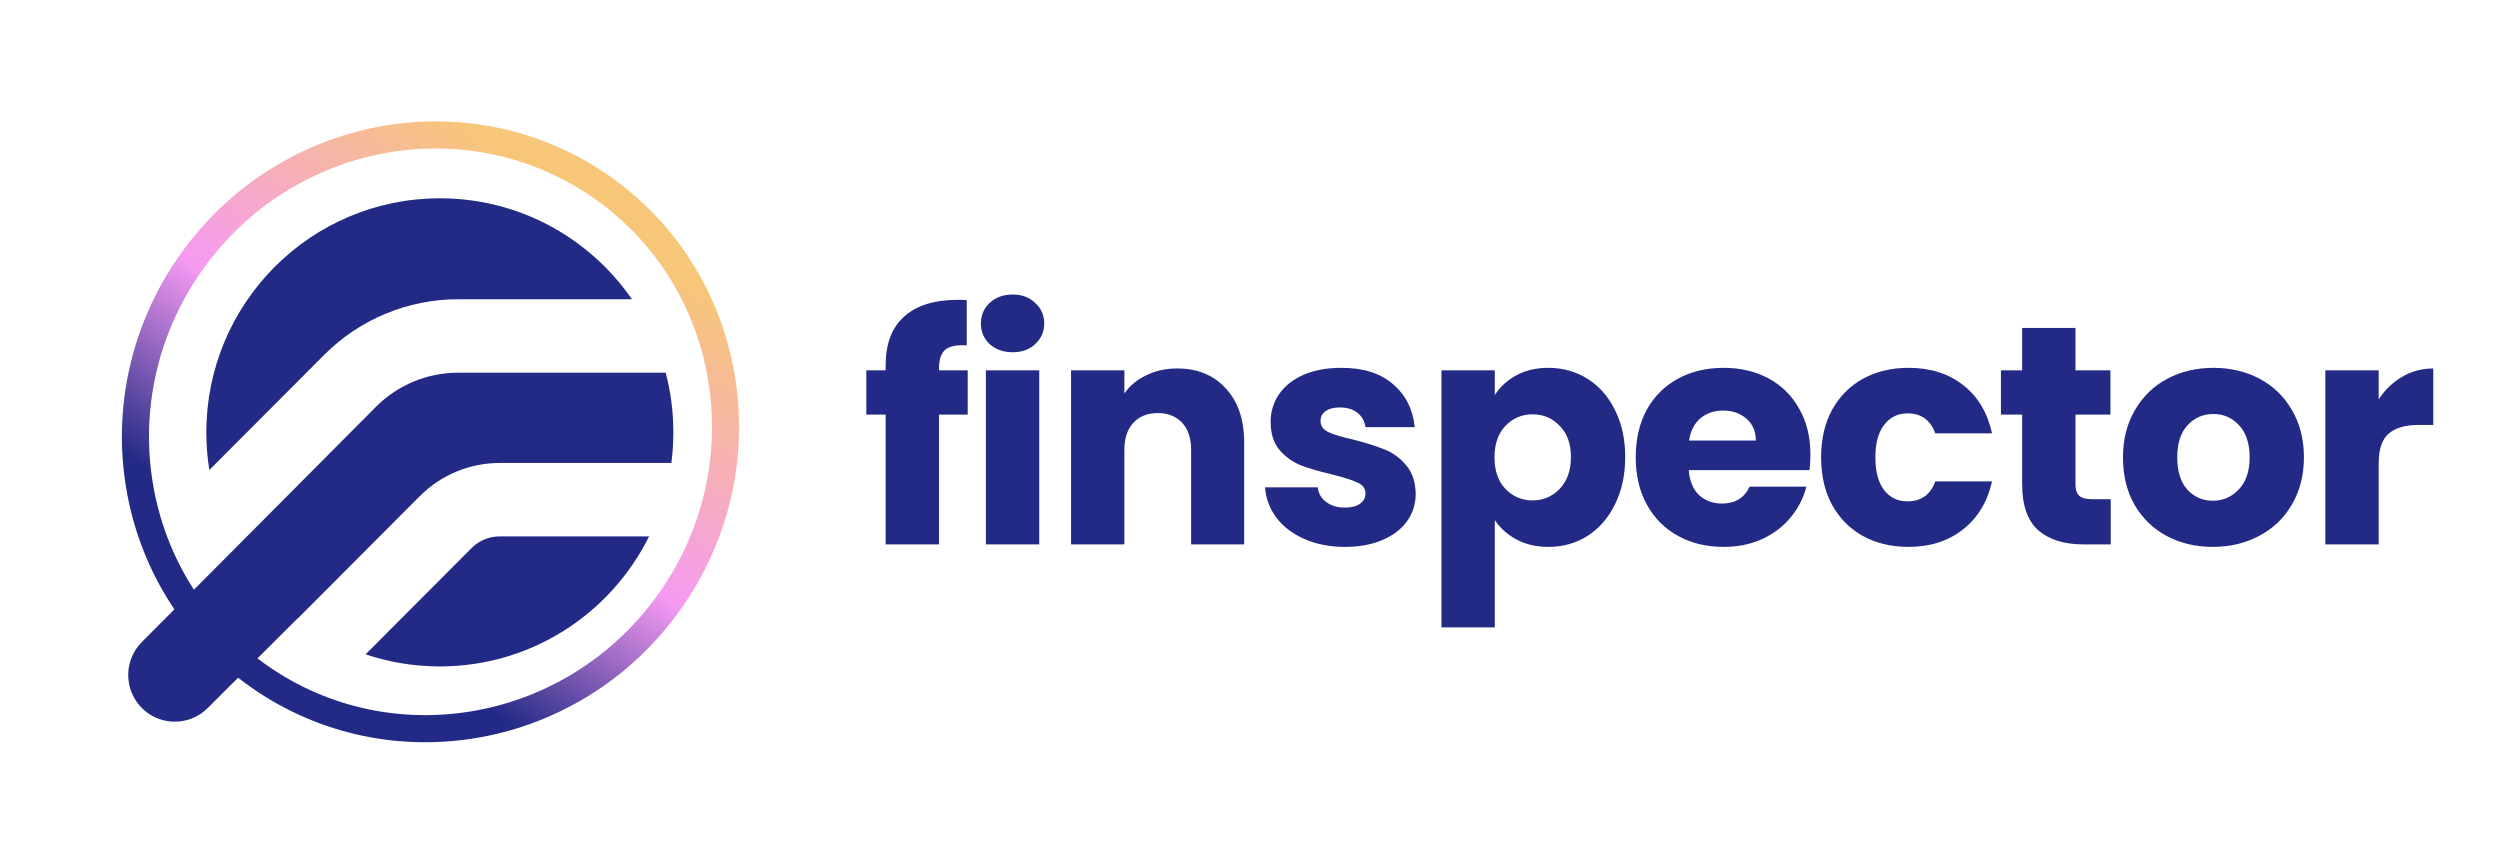 <svg width="495" height="171" viewBox="0 0 495 171" fill="none" xmlns="http://www.w3.org/2000/svg">
<path d="M119.243 37.125C145.438 55.538 151.541 92.132 132.736 118.886C113.931 145.639 77.431 152.289 51.236 133.875C25.04 115.462 18.938 78.867 37.743 52.114C56.548 25.361 93.047 18.712 119.243 37.125Z" stroke="url(#paint0_linear_13190_30694)" stroke-width="5.367"/>
<path d="M41.449 93.056L64.196 70.255C71.223 63.211 80.754 59.254 90.692 59.254H125.127C116.782 47.174 102.857 39.262 87.089 39.262C61.554 39.262 40.855 60.011 40.855 85.607C40.855 88.143 41.058 90.631 41.449 93.056Z" fill="#222A85"/>
<path d="M132.932 91.665H98.938C93.007 91.665 87.32 94.027 83.126 98.23L58.996 122.418L58.967 122.396L41.114 140.204C37.362 143.947 31.242 143.762 27.723 139.798C24.486 136.153 24.634 130.615 28.059 127.148L74.452 80.536C78.759 76.219 84.6 73.794 90.692 73.794H131.808C132.797 77.565 133.324 81.524 133.324 85.607C133.324 87.66 133.191 89.683 132.932 91.665Z" fill="#222A85"/>
<path d="M87.089 131.952C105.242 131.952 120.952 121.465 128.518 106.205H98.938C96.854 106.205 94.856 107.035 93.382 108.512L72.385 129.559C77.004 131.111 81.949 131.952 87.089 131.952Z" fill="#222A85"/>
<path d="M191.603 82.097H185.92V107.792H175.358V82.097H171.528V73.326H175.358V72.338C175.358 68.096 176.573 64.884 179.002 62.702C181.432 60.478 184.993 59.366 189.688 59.366C190.47 59.366 191.047 59.387 191.417 59.428V68.385C189.4 68.261 187.979 68.549 187.155 69.249C186.332 69.949 185.92 71.205 185.92 73.017V73.326H191.603V82.097ZM200.519 69.743C198.666 69.743 197.142 69.208 195.948 68.137C194.795 67.026 194.219 65.667 194.219 64.061C194.219 62.414 194.795 61.055 195.948 59.984C197.142 58.872 198.666 58.316 200.519 58.316C202.331 58.316 203.813 58.872 204.966 59.984C206.16 61.055 206.757 62.414 206.757 64.061C206.757 65.667 206.16 67.026 204.966 68.137C203.813 69.208 202.331 69.743 200.519 69.743ZM205.769 73.326V107.792H195.207V73.326H205.769ZM233.065 72.955C237.101 72.955 240.313 74.273 242.701 76.908C245.131 79.503 246.345 83.085 246.345 87.656V107.792H235.845V89.076C235.845 86.771 235.248 84.979 234.054 83.703C232.86 82.426 231.254 81.788 229.236 81.788C227.218 81.788 225.612 82.426 224.418 83.703C223.224 84.979 222.627 86.771 222.627 89.076V107.792H212.065V73.326H222.627V77.897C223.697 76.373 225.139 75.179 226.95 74.314C228.762 73.408 230.801 72.955 233.065 72.955ZM266.347 108.286C263.341 108.286 260.665 107.771 258.318 106.742C255.971 105.713 254.118 104.313 252.759 102.542C251.4 100.73 250.638 98.712 250.473 96.489H260.912C261.035 97.683 261.591 98.65 262.58 99.392C263.568 100.133 264.783 100.504 266.224 100.504C267.542 100.504 268.551 100.256 269.251 99.762C269.992 99.227 270.362 98.548 270.362 97.724C270.362 96.736 269.848 96.015 268.818 95.562C267.789 95.068 266.121 94.533 263.815 93.956C261.344 93.38 259.285 92.783 257.638 92.165C255.991 91.506 254.571 90.497 253.376 89.138C252.182 87.738 251.585 85.865 251.585 83.517C251.585 81.541 252.12 79.75 253.191 78.144C254.303 76.497 255.909 75.2 258.009 74.252C260.15 73.305 262.683 72.832 265.606 72.832C269.93 72.832 273.327 73.902 275.798 76.044C278.31 78.185 279.751 81.026 280.122 84.567H270.362C270.198 83.373 269.662 82.426 268.756 81.726C267.892 81.026 266.739 80.676 265.297 80.676C264.062 80.676 263.115 80.923 262.456 81.417C261.797 81.87 261.468 82.509 261.468 83.332C261.468 84.32 261.983 85.062 263.012 85.556C264.083 86.05 265.73 86.544 267.953 87.038C270.507 87.697 272.586 88.356 274.192 89.015C275.798 89.632 277.198 90.662 278.392 92.103C279.627 93.503 280.266 95.397 280.307 97.786C280.307 99.803 279.73 101.615 278.577 103.221C277.466 104.786 275.839 106.021 273.698 106.927C271.598 107.833 269.148 108.286 266.347 108.286ZM295.972 78.206C297.002 76.6 298.422 75.302 300.234 74.314C302.046 73.326 304.167 72.832 306.596 72.832C309.438 72.832 312.011 73.552 314.317 74.994C316.623 76.435 318.435 78.494 319.753 81.17C321.112 83.847 321.791 86.956 321.791 90.497C321.791 94.038 321.112 97.168 319.753 99.886C318.435 102.562 316.623 104.642 314.317 106.124C312.011 107.566 309.438 108.286 306.596 108.286C304.208 108.286 302.087 107.792 300.234 106.804C298.422 105.816 297.002 104.539 295.972 102.974V124.222H285.41V73.326H295.972V78.206ZM311.043 90.497C311.043 87.862 310.302 85.803 308.82 84.32C307.379 82.797 305.587 82.035 303.446 82.035C301.346 82.035 299.555 82.797 298.072 84.32C296.631 85.844 295.91 87.924 295.91 90.559C295.91 93.194 296.631 95.274 298.072 96.797C299.555 98.321 301.346 99.083 303.446 99.083C305.546 99.083 307.337 98.321 308.82 96.797C310.302 95.233 311.043 93.133 311.043 90.497ZM358.463 90.003C358.463 90.991 358.401 92.021 358.278 93.091H334.374C334.538 95.233 335.218 96.88 336.412 98.033C337.647 99.145 339.15 99.701 340.921 99.701C343.556 99.701 345.389 98.589 346.418 96.365H357.66C357.084 98.63 356.033 100.668 354.51 102.48C353.027 104.292 351.154 105.713 348.889 106.742C346.624 107.771 344.092 108.286 341.292 108.286C337.915 108.286 334.909 107.566 332.274 106.124C329.638 104.683 327.579 102.624 326.097 99.948C324.614 97.271 323.873 94.141 323.873 90.559C323.873 86.977 324.594 83.847 326.035 81.17C327.518 78.494 329.576 76.435 332.212 74.994C334.847 73.552 337.874 72.832 341.292 72.832C344.627 72.832 347.592 73.532 350.186 74.932C352.78 76.332 354.798 78.329 356.239 80.923C357.722 83.517 358.463 86.544 358.463 90.003ZM347.654 87.224C347.654 85.412 347.036 83.97 345.801 82.9C344.565 81.829 343.021 81.294 341.168 81.294C339.397 81.294 337.894 81.809 336.659 82.838C335.465 83.868 334.724 85.329 334.435 87.224H347.654ZM360.576 90.559C360.576 86.977 361.297 83.847 362.738 81.17C364.22 78.494 366.259 76.435 368.853 74.994C371.488 73.552 374.494 72.832 377.871 72.832C382.195 72.832 385.798 73.964 388.68 76.229C391.604 78.494 393.519 81.685 394.425 85.803H383.183C382.236 83.168 380.403 81.85 377.686 81.85C375.75 81.85 374.206 82.612 373.053 84.135C371.9 85.618 371.324 87.759 371.324 90.559C371.324 93.359 371.9 95.521 373.053 97.044C374.206 98.527 375.75 99.268 377.686 99.268C380.403 99.268 382.236 97.951 383.183 95.315H394.425C393.519 99.35 391.604 102.521 388.68 104.827C385.757 107.133 382.154 108.286 377.871 108.286C374.494 108.286 371.488 107.566 368.853 106.124C366.259 104.683 364.22 102.624 362.738 99.948C361.297 97.271 360.576 94.141 360.576 90.559ZM417.925 98.836V107.792H412.552C408.722 107.792 405.736 106.866 403.595 105.013C401.454 103.118 400.383 100.051 400.383 95.809V82.097H396.183V73.326H400.383V64.925H410.946V73.326H417.864V82.097H410.946V95.933C410.946 96.962 411.193 97.703 411.687 98.156C412.181 98.609 413.004 98.836 414.157 98.836H417.925ZM438.139 108.286C434.762 108.286 431.715 107.566 428.997 106.124C426.32 104.683 424.2 102.624 422.635 99.948C421.111 97.271 420.35 94.141 420.35 90.559C420.35 87.018 421.132 83.909 422.697 81.232C424.262 78.514 426.403 76.435 429.121 74.994C431.838 73.552 434.886 72.832 438.262 72.832C441.639 72.832 444.686 73.552 447.404 74.994C450.122 76.435 452.263 78.514 453.828 81.232C455.392 83.909 456.175 87.018 456.175 90.559C456.175 94.1 455.372 97.23 453.766 99.948C452.201 102.624 450.039 104.683 447.28 106.124C444.562 107.566 441.515 108.286 438.139 108.286ZM438.139 99.145C440.156 99.145 441.865 98.403 443.265 96.921C444.707 95.439 445.427 93.318 445.427 90.559C445.427 87.8 444.727 85.679 443.327 84.197C441.968 82.715 440.28 81.973 438.262 81.973C436.203 81.973 434.494 82.715 433.135 84.197C431.777 85.638 431.097 87.759 431.097 90.559C431.097 93.318 431.756 95.439 433.074 96.921C434.433 98.403 436.121 99.145 438.139 99.145ZM470.982 79.07C472.217 77.176 473.761 75.694 475.614 74.623C477.467 73.511 479.526 72.955 481.791 72.955V84.135H478.888C476.252 84.135 474.276 84.712 472.958 85.865C471.64 86.977 470.982 88.953 470.982 91.794V107.792H460.419V73.326H470.982V79.07Z" fill="#222A85"/>
<defs>
<linearGradient id="paint0_linear_13190_30694" x1="120.786" y1="34.929" x2="49.693" y2="136.071" gradientUnits="userSpaceOnUse">
<stop offset="0.062" stop-color="#F7C678"/>
<stop offset="0.5" stop-color="#F69AF2"/>
<stop offset="0.812" stop-color="#222A85"/>
</linearGradient>
</defs>
</svg>
